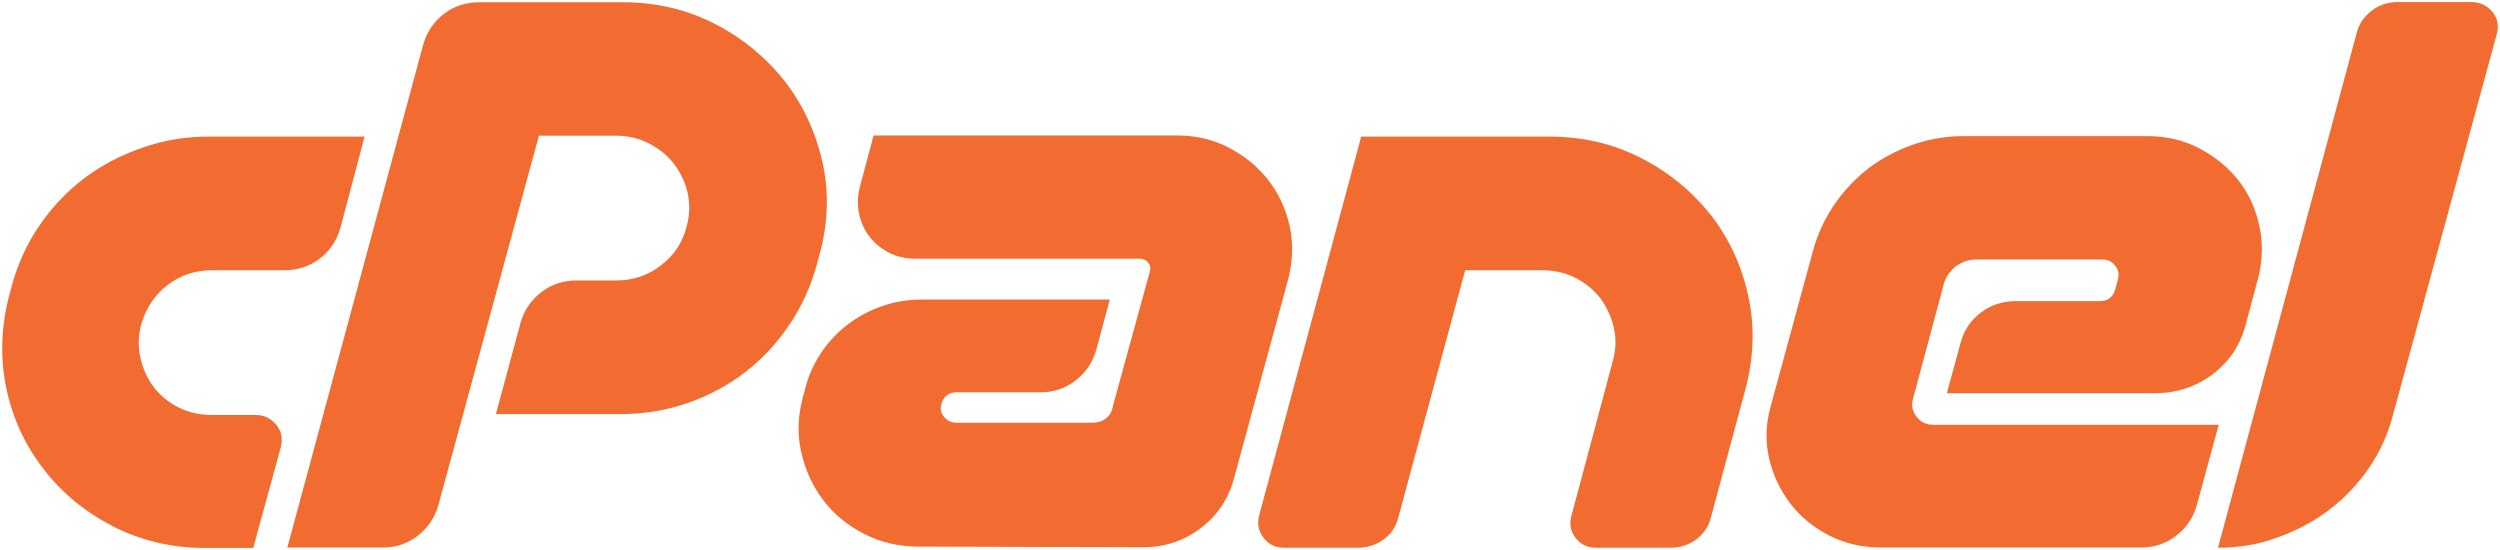 <svg version="1.2" overflow="visible" preserveAspectRatio="none" viewBox="0 0 1086.9 242" xml:space="preserve" height="22" width="100" y="0px" x="0px" xmlns:xlink="http://www.w3.org/1999/xlink" xmlns="http://www.w3.org/2000/svg" id="Layer_1_1548372331941"><g transform="translate(1, 1)"><g>
	<g>
		<path d="M89.7,59.1h67.8L147,99.3c-1.6,5.6-4.6,10.1-9,13.5c-4.4,3.4-9.5,5.1-15.3,5.1H91.2&#10;&#9;&#9;&#9;c-7.2,0-13.6,2.1-19.1,6.3c-5.5,4.2-9.4,9.9-11.6,17.1c-1.4,5.4-1.6,10.5-0.4,15.3c1.1,4.8,3,9.1,5.8,12.8&#10;&#9;&#9;&#9;c2.8,3.7,6.4,6.7,10.8,8.9c4.4,2.2,9.2,3.3,14.4,3.3h19.2c3.6,0,6.5,1.5,8.8,4.3c2.3,2.9,2.9,6.2,2,9.8l-12,44.4h-21&#10;&#9;&#9;&#9;c-14.4,0-27.7-3.2-39.8-9.4c-12.1-6.3-22.2-14.6-30.2-25.1c-8-10.4-13.5-22.2-16.3-35.5C-1,156.7-0.6,143,3,129l1.2-4.5&#10;&#9;&#9;&#9;c2.6-9.6,6.6-18.5,12.1-26.5c5.5-8.1,12-15,19.5-20.7s15.8-10.1,25.1-13.3C70.1,60.7,79.7,59.1,89.7,59.1z" fill="#F26C31" vector-effect="non-scaling-stroke"/>
		<path d="M123.9,240L183,18.6c1.6-5.6,4.6-10.1,9-13.5c4.4-3.4,9.5-5.1,15.3-5.1H270c14.4,0,27.6,3.2,39.8,9.5&#10;&#9;&#9;&#9;c12.1,6.3,22.1,14.7,30.2,25c8,10.4,13.5,22.3,16.5,35.5c3,13.3,2.6,27-1.2,41l-1.2,4.5c-2.6,9.6-6.6,18.5-12,26.5&#10;&#9;&#9;&#9;c-5.4,8.1-11.8,15.1-19.3,20.9c-7.5,5.8-15.9,10.3-25.1,13.5c-9.2,3.2-18.8,4.8-28.8,4.8h-54.3l10.8-40.5c1.6-5.4,4.6-9.8,9-13.2&#10;&#9;&#9;&#9;c4.4-3.4,9.5-5.1,15.3-5.1H267c7.2,0,13.7-2.2,19.3-6.6c5.7-4.4,9.5-10.1,11.2-17.1c1.4-5,1.5-9.9,0.5-14.7&#10;&#9;&#9;&#9;c-1.1-4.8-3.1-9-5.9-12.8c-2.8-3.7-6.4-6.7-10.8-9c-4.4-2.3-9.2-3.5-14.4-3.5h-33.6l-43.8,162.9c-1.6,5.4-4.6,9.8-9,13.2&#10;&#9;&#9;&#9;c-4.4,3.4-9.4,5.1-15,5.1H123.9z" fill="#F26C31" vector-effect="non-scaling-stroke"/>
		<path d="M498,121.8l0.9-3.3c0.4-1.6,0.2-2.9-0.8-4c-0.9-1.1-2.2-1.7-3.8-1.7h-97.5c-4.2,0-8-0.9-11.4-2.7&#10;&#9;&#9;&#9;c-3.4-1.8-6.2-4.1-8.4-7c-2.2-2.9-3.7-6.2-4.5-10c-0.8-3.8-0.7-7.7,0.3-11.7l6-22.8h132c8.2,0,15.7,1.8,22.5,5.4&#10;&#9;&#9;&#9;c6.8,3.6,12.5,8.3,17,14.1c4.5,5.8,7.6,12.5,9.3,20c1.7,7.5,1.5,15.3-0.4,23.2l-23.7,88.2c-2.4,9-7.2,16.3-14.5,21.9&#10;&#9;&#9;&#9;c-7.3,5.6-15.7,8.4-25.1,8.4l-97.5-0.3c-8.6,0-16.5-1.8-23.7-5.6c-7.2-3.7-13.1-8.6-17.7-14.7c-4.6-6.1-7.8-13.1-9.6-21&#10;&#9;&#9;&#9;c-1.8-7.9-1.6-15.9,0.6-24.2l1.2-4.5c1.4-5.6,3.8-10.8,7-15.6c3.3-4.8,7.1-8.9,11.6-12.3c4.4-3.4,9.3-6,14.7-7.9&#10;&#9;&#9;&#9;c5.4-1.9,11.1-2.9,17.1-2.9h81.9l-6,22.5c-1.6,5.4-4.6,9.8-9,13.2c-4.4,3.4-9.4,5.1-15,5.1h-36.6c-3.4,0-5.6,1.7-6.6,5.1&#10;&#9;&#9;&#9;c-0.6,2.2-0.2,4.2,1.2,5.8c1.4,1.7,3.2,2.5,5.4,2.5H474c2.2,0,4.1-0.6,5.7-1.8c1.6-1.2,2.6-2.8,3-4.8l0.6-2.4L498,121.8z" fill="#F26C31" vector-effect="non-scaling-stroke"/>
		<path d="M672.6,59.1c14.6,0,27.9,3.2,40,9.5s22.1,14.7,30.2,25c8,10.4,13.4,22.3,16.3,35.7&#10;&#9;&#9;&#9;c2.9,13.4,2.4,27.1-1.3,41.1l-15,56.4c-1,4-3.2,7.2-6.4,9.6c-3.3,2.4-7,3.6-11,3.6H693c-3.8,0-6.8-1.4-9-4.3&#10;&#9;&#9;&#9;c-2.2-2.9-2.8-6.2-1.8-9.8l18-68.1c1.4-5,1.5-9.9,0.4-14.7c-1.1-4.8-3.1-9-5.8-12.8c-2.8-3.7-6.4-6.7-10.8-9&#10;&#9;&#9;&#9;c-4.4-2.3-9.2-3.4-14.4-3.4H636l-29.1,108.9c-1,4-3.1,7.2-6.4,9.6s-7.1,3.6-11.2,3.6h-32.1c-3.6,0-6.6-1.4-8.8-4.3&#10;&#9;&#9;&#9;c-2.3-2.9-2.9-6.2-2-9.8l44.4-166.8H672.6z" fill="#F26C31" vector-effect="non-scaling-stroke"/>
		<path d="M849.3,116.2c-2.4,1.9-4.1,4.3-5.1,7.3l-13.5,51c-0.8,2.8-0.3,5.4,1.5,7.8c1.8,2.4,4.2,3.6,7.2,3.6h124.2&#10;&#9;&#9;&#9;l-9.6,35.7c-1.6,5.4-4.6,9.8-9,13.2c-4.4,3.4-9.4,5.1-15,5.1H816.9c-8.2,0-15.7-1.7-22.5-5.2c-6.8-3.5-12.5-8.2-17-14.1&#10;&#9;&#9;&#9;c-4.5-5.9-7.6-12.6-9.3-20.1c-1.7-7.5-1.4-15.2,0.8-23l18.3-68.1c2-7.4,5.1-14.2,9.3-20.4c4.2-6.2,9.2-11.5,14.8-15.9&#10;&#9;&#9;&#9;c5.7-4.4,12.1-7.8,19.2-10.4c7.1-2.5,14.4-3.8,22.1-3.8h80.1c8.2,0,15.7,1.8,22.5,5.4c6.8,3.6,12.5,8.3,17,14.1&#10;&#9;&#9;&#9;c4.5,5.8,7.5,12.5,9.1,20.1c1.6,7.6,1.4,15.3-0.6,23.1l-5.4,20.4c-2.4,9-7.2,16.3-14.5,21.8c-7.3,5.5-15.6,8.2-24.8,8.2h-90.6&#10;&#9;&#9;&#9;l6-22.2c1.4-5.4,4.3-9.8,8.7-13.2c4.4-3.4,9.5-5.1,15.3-5.1H912c3.4,0,5.6-1.7,6.6-5.1l1.2-4.5c0.6-2.2,0.2-4.2-1.2-6&#10;&#9;&#9;&#9;c-1.4-1.8-3.2-2.7-5.4-2.7h-55.8C854.4,113.4,851.7,114.4,849.3,116.2z" fill="#F26C31" vector-effect="non-scaling-stroke"/>
		<path d="M963.3,240l60.3-226.5c1-4,3.2-7.2,6.5-9.8c3.3-2.5,7-3.8,11.2-3.8h32.1c3.8,0,6.8,1.5,9.2,4.3&#10;&#9;&#9;&#9;c2.3,2.9,2.9,6.2,1.9,9.8l-45,167.1c-2.2,8.8-5.8,16.8-10.7,24c-4.9,7.2-10.7,13.3-17.4,18.4c-6.7,5.1-14.2,9.1-22.3,12&#10;&#9;&#9;&#9;C980.9,238.6,972.3,240,963.3,240z" fill="#F26C31" vector-effect="non-scaling-stroke"/>
	</g>
</g></g></svg>